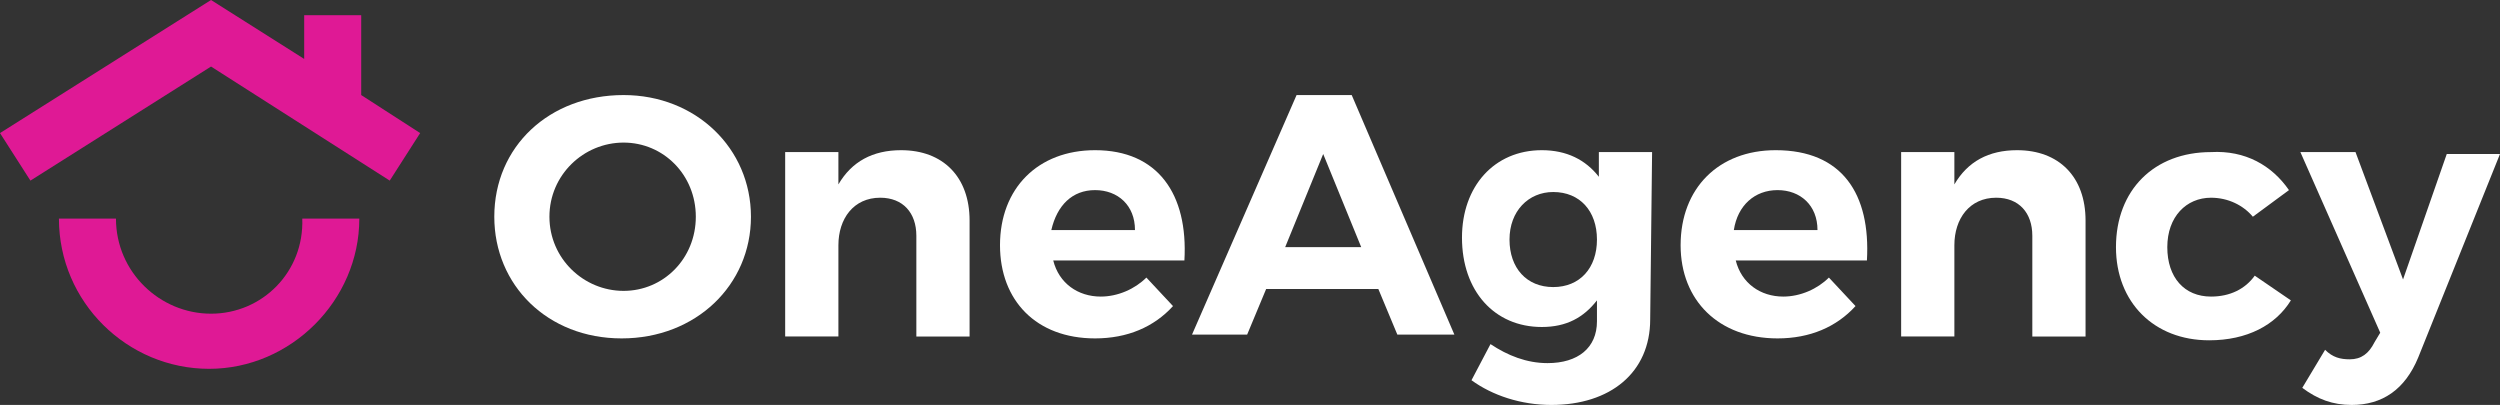 <?xml version="1.0" encoding="utf-8"?>
<!-- Generator: Adobe Illustrator 23.0.2, SVG Export Plug-In . SVG Version: 6.00 Build 0)  -->
<svg version="1.1" id="Layer_1" xmlns="http://www.w3.org/2000/svg" xmlns:xlink="http://www.w3.org/1999/xlink" x="0px" y="0px"
	 viewBox="0 0 131.5 21.3" style="enable-background:new 0 0 131.5 21.3;" xml:space="preserve">
<rect x="0" y="0" width="131.5" height="21.3" fill="#333333" stroke="none"/>
<style type="text/css">
	.st0{fill:#FFFFFF;}
	.st1{fill:#DF1995;}
</style>
<g>
	<g>
		<g>
			<path class="st0" d="M39.5,11.4c0,3.6-2.9,6.4-6.8,6.4S26,15,26,11.4C26,7.7,28.9,5,32.8,5C36.6,5,39.5,7.8,39.5,11.4z
				 M28.9,11.4c0,2.2,1.8,3.9,3.9,3.9s3.8-1.7,3.8-3.9s-1.7-3.9-3.8-3.9C30.7,7.5,28.9,9.2,28.9,11.4z"/>
			<path class="st0" d="M51,11.6v6.1h-2.8v-5.3c0-1.2-0.7-2-1.9-2c-1.4,0-2.2,1.1-2.2,2.5v4.8h-2.8V8h2.8v1.7
				c0.7-1.2,1.8-1.8,3.3-1.8C49.6,7.9,51,9.3,51,11.6z"/>
			<path class="st0" d="M62.3,13.7h-6.9c0.3,1.2,1.3,1.9,2.5,1.9c0.9,0,1.8-0.4,2.4-1l1.4,1.5c-1,1.1-2.4,1.7-4.1,1.7
				c-3.1,0-5-2-5-4.9c0-3,2-5,5-5C60.9,7.9,62.5,10.2,62.3,13.7z M59.7,12.1c0-1.3-0.9-2.1-2.1-2.1c-1.2,0-2,0.8-2.3,2.1H59.7z"/>
			<path class="st0" d="M66.6,15.2l-1,2.4h-2.9l5.5-12.6h2.9l5.4,12.6h-3l-1-2.4H66.6z M69.6,8.1l-2,4.9h4L69.6,8.1z"/>
			<path class="st0" d="M86.8,16.8c0,2.8-2.1,4.5-5.2,4.5c-1.6,0-3.1-0.5-4.2-1.3l1-1.9c0.9,0.6,1.9,1,3,1c1.6,0,2.6-0.8,2.6-2.2
				v-1.1c-0.7,0.9-1.6,1.4-2.9,1.4c-2.5,0-4.2-1.9-4.2-4.7c0-2.7,1.7-4.6,4.2-4.6c1.3,0,2.3,0.5,3,1.4V8h2.8L86.8,16.8L86.8,16.8z
				 M84,12.6c0-1.5-0.9-2.5-2.3-2.5c-1.3,0-2.3,1-2.3,2.5c0,1.5,0.9,2.5,2.3,2.5C83.1,15.1,84,14.1,84,12.6z"/>
			<path class="st0" d="M98.2,13.7h-6.9c0.3,1.2,1.3,1.9,2.5,1.9c0.9,0,1.8-0.4,2.4-1l1.4,1.5c-1,1.1-2.4,1.7-4.1,1.7
				c-3.1,0-5.1-2-5.1-4.9c0-3,2-5,5-5C96.9,7.9,98.4,10.2,98.2,13.7z M95.6,12.1c0-1.3-0.9-2.1-2.1-2.1c-1.2,0-2.1,0.8-2.3,2.1H95.6
				z"/>
			<path class="st0" d="M109.7,11.6v6.1h-2.8v-5.3c0-1.2-0.7-2-1.9-2c-1.4,0-2.2,1.1-2.2,2.5v4.8H100V8h2.8v1.7
				c0.7-1.2,1.8-1.8,3.3-1.8C108.3,7.9,109.7,9.3,109.7,11.6z"/>
			<path class="st0" d="M120.4,10l-1.9,1.4c-0.5-0.6-1.3-1-2.2-1c-1.3,0-2.3,1-2.3,2.6c0,1.6,0.9,2.6,2.3,2.6c1,0,1.8-0.4,2.3-1.1
				l1.9,1.3c-0.8,1.3-2.3,2.1-4.3,2.1c-2.9,0-4.9-2-4.9-4.9c0-3,2-5,5-5C118.1,7.9,119.5,8.7,120.4,10z"/>
			<path class="st0" d="M127.2,18.8c-0.7,1.7-1.9,2.5-3.5,2.5c-1,0-1.8-0.3-2.6-0.9l1.2-2c0.4,0.4,0.8,0.5,1.3,0.5
				c0.6,0,1-0.3,1.3-0.9l0.3-0.5L121,8h2.9l2.5,6.7l2.3-6.6h2.8L127.2,18.8z"/>
		</g>
	</g>
	<g>
		<path class="st1" d="M11.1,16.5c-2.7,0-5-2.2-5-5h-3c0,4.4,3.6,7.9,7.9,7.9s7.9-3.6,7.9-7.9h-3C16,14.3,13.8,16.5,11.1,16.5z"/>
		<polygon class="st1" points="19,5 19,0.8 16,0.8 16,3.1 11.1,0 0,7 1.6,9.5 11.1,3.5 20.5,9.5 22.1,7 		"/>
	</g>
</g>
</svg>
